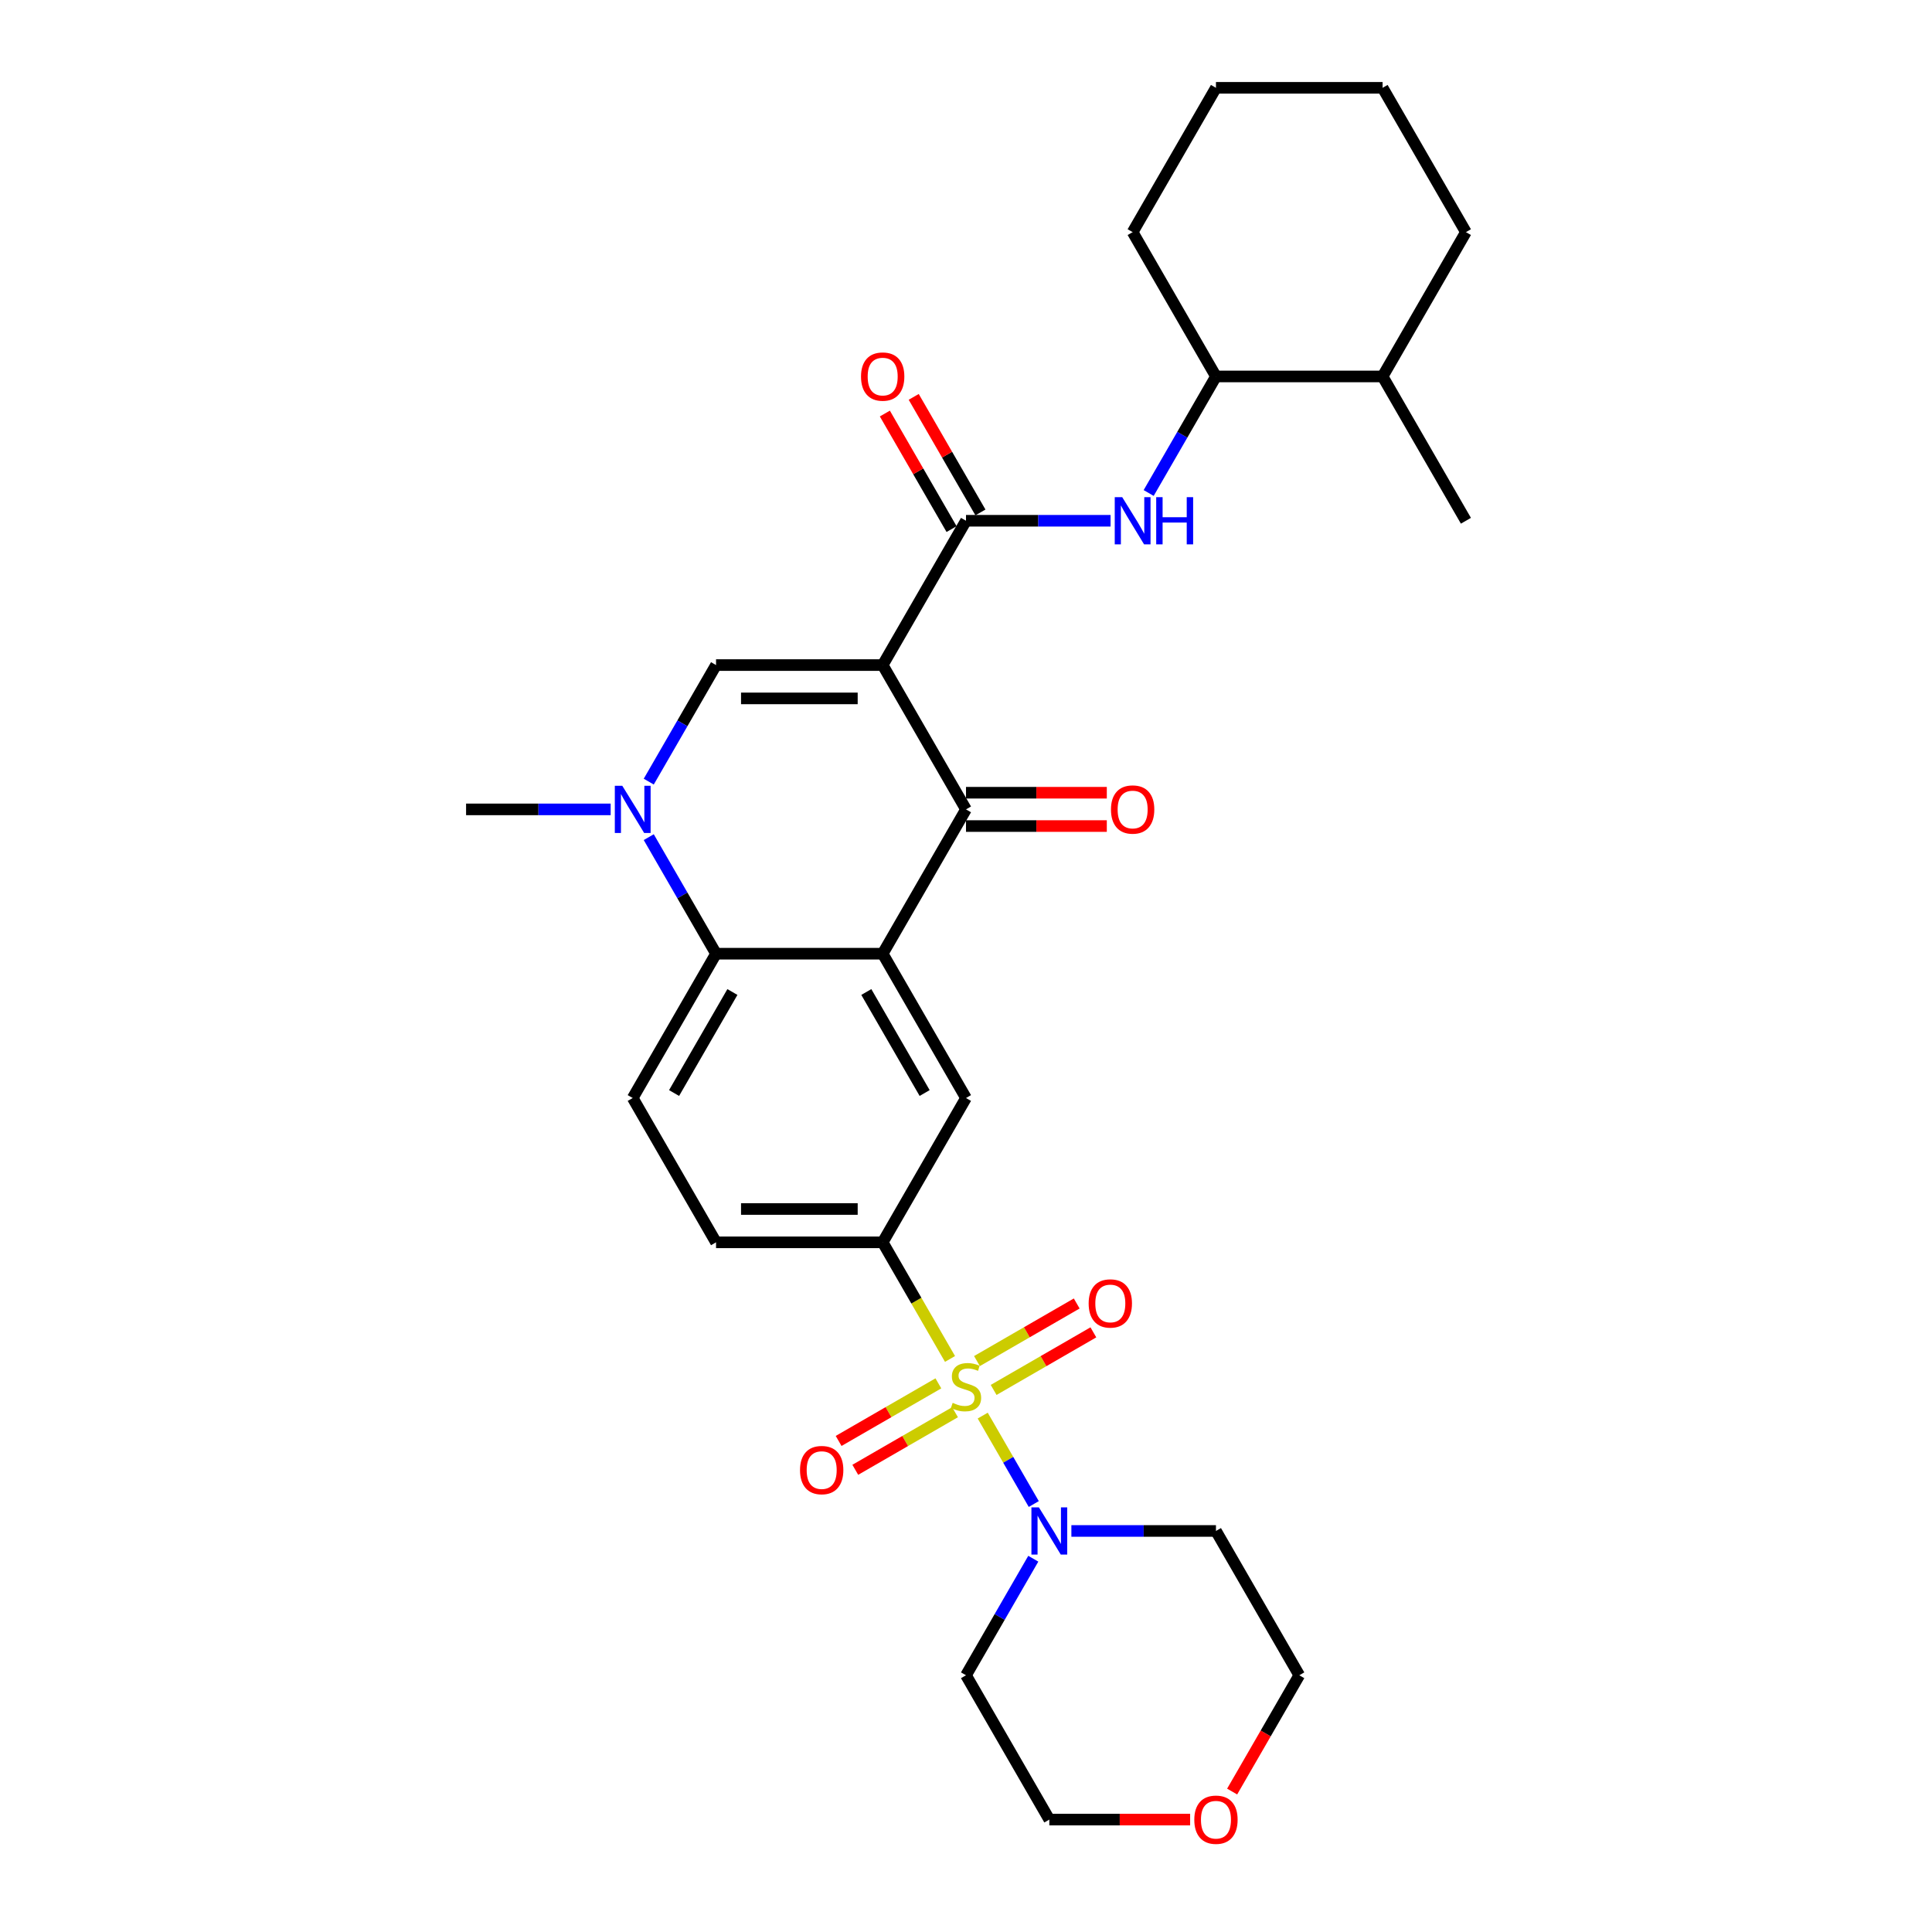 <?xml version='1.0' encoding='iso-8859-1'?>
<svg version='1.1' baseProfile='full'
              xmlns='http://www.w3.org/2000/svg'
                      xmlns:rdkit='http://www.rdkit.org/xml'
                      xmlns:xlink='http://www.w3.org/1999/xlink'
                  xml:space='preserve'
width='1000px' height='1000px' viewBox='0 0 1000 1000'>
<!-- END OF HEADER -->
<rect style='opacity:1.0;fill:#FFFFFF;stroke:none' width='1000' height='1000' x='0' y='0'> </rect>
<path class='bond-2' d='M 456.874,344.241 L 500,418.938' style='fill:none;fill-rule:evenodd;stroke:#000000;stroke-width:6px;stroke-linecap:butt;stroke-linejoin:miter;stroke-opacity:1' />
<path class='bond-3' d='M 456.874,344.241 L 370.622,344.241' style='fill:none;fill-rule:evenodd;stroke:#000000;stroke-width:6px;stroke-linecap:butt;stroke-linejoin:miter;stroke-opacity:1' />
<path class='bond-3' d='M 443.936,361.492 L 383.559,361.492' style='fill:none;fill-rule:evenodd;stroke:#000000;stroke-width:6px;stroke-linecap:butt;stroke-linejoin:miter;stroke-opacity:1' />
<path class='bond-5' d='M 456.874,344.241 L 500,269.545' style='fill:none;fill-rule:evenodd;stroke:#000000;stroke-width:6px;stroke-linecap:butt;stroke-linejoin:miter;stroke-opacity:1' />
<path class='bond-0' d='M 491.724,703.389 L 474.299,673.209' style='fill:none;fill-rule:evenodd;stroke:#CCCC00;stroke-width:6px;stroke-linecap:butt;stroke-linejoin:miter;stroke-opacity:1' />
<path class='bond-0' d='M 474.299,673.209 L 456.874,643.028' style='fill:none;fill-rule:evenodd;stroke:#000000;stroke-width:6px;stroke-linecap:butt;stroke-linejoin:miter;stroke-opacity:1' />
<path class='bond-7' d='M 508.655,732.715 L 521.867,755.6' style='fill:none;fill-rule:evenodd;stroke:#CCCC00;stroke-width:6px;stroke-linecap:butt;stroke-linejoin:miter;stroke-opacity:1' />
<path class='bond-7' d='M 521.867,755.6 L 535.08,778.484' style='fill:none;fill-rule:evenodd;stroke:#0000FF;stroke-width:6px;stroke-linecap:butt;stroke-linejoin:miter;stroke-opacity:1' />
<path class='bond-11' d='M 485.699,716.022 L 459.885,730.925' style='fill:none;fill-rule:evenodd;stroke:#CCCC00;stroke-width:6px;stroke-linecap:butt;stroke-linejoin:miter;stroke-opacity:1' />
<path class='bond-11' d='M 459.885,730.925 L 434.071,745.829' style='fill:none;fill-rule:evenodd;stroke:#FF0000;stroke-width:6px;stroke-linecap:butt;stroke-linejoin:miter;stroke-opacity:1' />
<path class='bond-11' d='M 494.325,730.961 L 468.511,745.865' style='fill:none;fill-rule:evenodd;stroke:#CCCC00;stroke-width:6px;stroke-linecap:butt;stroke-linejoin:miter;stroke-opacity:1' />
<path class='bond-11' d='M 468.511,745.865 L 442.697,760.768' style='fill:none;fill-rule:evenodd;stroke:#FF0000;stroke-width:6px;stroke-linecap:butt;stroke-linejoin:miter;stroke-opacity:1' />
<path class='bond-12' d='M 514.301,719.428 L 540.115,704.524' style='fill:none;fill-rule:evenodd;stroke:#CCCC00;stroke-width:6px;stroke-linecap:butt;stroke-linejoin:miter;stroke-opacity:1' />
<path class='bond-12' d='M 540.115,704.524 L 565.929,689.62' style='fill:none;fill-rule:evenodd;stroke:#FF0000;stroke-width:6px;stroke-linecap:butt;stroke-linejoin:miter;stroke-opacity:1' />
<path class='bond-12' d='M 505.675,704.488 L 531.489,689.585' style='fill:none;fill-rule:evenodd;stroke:#CCCC00;stroke-width:6px;stroke-linecap:butt;stroke-linejoin:miter;stroke-opacity:1' />
<path class='bond-12' d='M 531.489,689.585 L 557.303,674.681' style='fill:none;fill-rule:evenodd;stroke:#FF0000;stroke-width:6px;stroke-linecap:butt;stroke-linejoin:miter;stroke-opacity:1' />
<path class='bond-1' d='M 456.874,493.635 L 500,418.938' style='fill:none;fill-rule:evenodd;stroke:#000000;stroke-width:6px;stroke-linecap:butt;stroke-linejoin:miter;stroke-opacity:1' />
<path class='bond-9' d='M 456.874,493.635 L 500,568.331' style='fill:none;fill-rule:evenodd;stroke:#000000;stroke-width:6px;stroke-linecap:butt;stroke-linejoin:miter;stroke-opacity:1' />
<path class='bond-9' d='M 448.403,513.464 L 478.592,565.752' style='fill:none;fill-rule:evenodd;stroke:#000000;stroke-width:6px;stroke-linecap:butt;stroke-linejoin:miter;stroke-opacity:1' />
<path class='bond-30' d='M 456.874,493.635 L 370.622,493.635' style='fill:none;fill-rule:evenodd;stroke:#000000;stroke-width:6px;stroke-linecap:butt;stroke-linejoin:miter;stroke-opacity:1' />
<path class='bond-15' d='M 500,427.563 L 536.442,427.563' style='fill:none;fill-rule:evenodd;stroke:#000000;stroke-width:6px;stroke-linecap:butt;stroke-linejoin:miter;stroke-opacity:1' />
<path class='bond-15' d='M 536.442,427.563 L 572.883,427.563' style='fill:none;fill-rule:evenodd;stroke:#FF0000;stroke-width:6px;stroke-linecap:butt;stroke-linejoin:miter;stroke-opacity:1' />
<path class='bond-15' d='M 500,410.313 L 536.442,410.313' style='fill:none;fill-rule:evenodd;stroke:#000000;stroke-width:6px;stroke-linecap:butt;stroke-linejoin:miter;stroke-opacity:1' />
<path class='bond-15' d='M 536.442,410.313 L 572.883,410.313' style='fill:none;fill-rule:evenodd;stroke:#FF0000;stroke-width:6px;stroke-linecap:butt;stroke-linejoin:miter;stroke-opacity:1' />
<path class='bond-4' d='M 370.622,344.241 L 353.207,374.405' style='fill:none;fill-rule:evenodd;stroke:#000000;stroke-width:6px;stroke-linecap:butt;stroke-linejoin:miter;stroke-opacity:1' />
<path class='bond-4' d='M 353.207,374.405 L 335.792,404.568' style='fill:none;fill-rule:evenodd;stroke:#0000FF;stroke-width:6px;stroke-linecap:butt;stroke-linejoin:miter;stroke-opacity:1' />
<path class='bond-6' d='M 335.792,433.308 L 353.207,463.471' style='fill:none;fill-rule:evenodd;stroke:#0000FF;stroke-width:6px;stroke-linecap:butt;stroke-linejoin:miter;stroke-opacity:1' />
<path class='bond-6' d='M 353.207,463.471 L 370.622,493.635' style='fill:none;fill-rule:evenodd;stroke:#000000;stroke-width:6px;stroke-linecap:butt;stroke-linejoin:miter;stroke-opacity:1' />
<path class='bond-22' d='M 316.076,418.938 L 278.659,418.938' style='fill:none;fill-rule:evenodd;stroke:#0000FF;stroke-width:6px;stroke-linecap:butt;stroke-linejoin:miter;stroke-opacity:1' />
<path class='bond-22' d='M 278.659,418.938 L 241.243,418.938' style='fill:none;fill-rule:evenodd;stroke:#000000;stroke-width:6px;stroke-linecap:butt;stroke-linejoin:miter;stroke-opacity:1' />
<path class='bond-10' d='M 500,269.545 L 537.416,269.545' style='fill:none;fill-rule:evenodd;stroke:#000000;stroke-width:6px;stroke-linecap:butt;stroke-linejoin:miter;stroke-opacity:1' />
<path class='bond-10' d='M 537.416,269.545 L 574.832,269.545' style='fill:none;fill-rule:evenodd;stroke:#0000FF;stroke-width:6px;stroke-linecap:butt;stroke-linejoin:miter;stroke-opacity:1' />
<path class='bond-16' d='M 507.47,265.232 L 490.204,235.327' style='fill:none;fill-rule:evenodd;stroke:#000000;stroke-width:6px;stroke-linecap:butt;stroke-linejoin:miter;stroke-opacity:1' />
<path class='bond-16' d='M 490.204,235.327 L 472.939,205.422' style='fill:none;fill-rule:evenodd;stroke:#FF0000;stroke-width:6px;stroke-linecap:butt;stroke-linejoin:miter;stroke-opacity:1' />
<path class='bond-16' d='M 492.53,273.857 L 475.265,243.952' style='fill:none;fill-rule:evenodd;stroke:#000000;stroke-width:6px;stroke-linecap:butt;stroke-linejoin:miter;stroke-opacity:1' />
<path class='bond-16' d='M 475.265,243.952 L 457.999,214.048' style='fill:none;fill-rule:evenodd;stroke:#FF0000;stroke-width:6px;stroke-linecap:butt;stroke-linejoin:miter;stroke-opacity:1' />
<path class='bond-13' d='M 370.622,493.635 L 327.495,568.331' style='fill:none;fill-rule:evenodd;stroke:#000000;stroke-width:6px;stroke-linecap:butt;stroke-linejoin:miter;stroke-opacity:1' />
<path class='bond-13' d='M 379.092,513.464 L 348.904,565.752' style='fill:none;fill-rule:evenodd;stroke:#000000;stroke-width:6px;stroke-linecap:butt;stroke-linejoin:miter;stroke-opacity:1' />
<path class='bond-19' d='M 554.546,792.421 L 591.962,792.421' style='fill:none;fill-rule:evenodd;stroke:#0000FF;stroke-width:6px;stroke-linecap:butt;stroke-linejoin:miter;stroke-opacity:1' />
<path class='bond-19' d='M 591.962,792.421 L 629.378,792.421' style='fill:none;fill-rule:evenodd;stroke:#000000;stroke-width:6px;stroke-linecap:butt;stroke-linejoin:miter;stroke-opacity:1' />
<path class='bond-20' d='M 534.83,806.791 L 517.415,836.954' style='fill:none;fill-rule:evenodd;stroke:#0000FF;stroke-width:6px;stroke-linecap:butt;stroke-linejoin:miter;stroke-opacity:1' />
<path class='bond-20' d='M 517.415,836.954 L 500,867.118' style='fill:none;fill-rule:evenodd;stroke:#000000;stroke-width:6px;stroke-linecap:butt;stroke-linejoin:miter;stroke-opacity:1' />
<path class='bond-8' d='M 456.874,643.028 L 500,568.331' style='fill:none;fill-rule:evenodd;stroke:#000000;stroke-width:6px;stroke-linecap:butt;stroke-linejoin:miter;stroke-opacity:1' />
<path class='bond-31' d='M 456.874,643.028 L 370.622,643.028' style='fill:none;fill-rule:evenodd;stroke:#000000;stroke-width:6px;stroke-linecap:butt;stroke-linejoin:miter;stroke-opacity:1' />
<path class='bond-31' d='M 443.936,625.777 L 383.559,625.777' style='fill:none;fill-rule:evenodd;stroke:#000000;stroke-width:6px;stroke-linecap:butt;stroke-linejoin:miter;stroke-opacity:1' />
<path class='bond-14' d='M 594.549,255.175 L 611.964,225.011' style='fill:none;fill-rule:evenodd;stroke:#0000FF;stroke-width:6px;stroke-linecap:butt;stroke-linejoin:miter;stroke-opacity:1' />
<path class='bond-14' d='M 611.964,225.011 L 629.378,194.848' style='fill:none;fill-rule:evenodd;stroke:#000000;stroke-width:6px;stroke-linecap:butt;stroke-linejoin:miter;stroke-opacity:1' />
<path class='bond-17' d='M 327.495,568.331 L 370.622,643.028' style='fill:none;fill-rule:evenodd;stroke:#000000;stroke-width:6px;stroke-linecap:butt;stroke-linejoin:miter;stroke-opacity:1' />
<path class='bond-21' d='M 629.378,194.848 L 715.631,194.848' style='fill:none;fill-rule:evenodd;stroke:#000000;stroke-width:6px;stroke-linecap:butt;stroke-linejoin:miter;stroke-opacity:1' />
<path class='bond-25' d='M 629.378,194.848 L 586.252,120.151' style='fill:none;fill-rule:evenodd;stroke:#000000;stroke-width:6px;stroke-linecap:butt;stroke-linejoin:miter;stroke-opacity:1' />
<path class='bond-18' d='M 616.009,941.815 L 579.568,941.815' style='fill:none;fill-rule:evenodd;stroke:#FF0000;stroke-width:6px;stroke-linecap:butt;stroke-linejoin:miter;stroke-opacity:1' />
<path class='bond-18' d='M 579.568,941.815 L 543.126,941.815' style='fill:none;fill-rule:evenodd;stroke:#000000;stroke-width:6px;stroke-linecap:butt;stroke-linejoin:miter;stroke-opacity:1' />
<path class='bond-33' d='M 637.754,927.307 L 655.129,897.212' style='fill:none;fill-rule:evenodd;stroke:#FF0000;stroke-width:6px;stroke-linecap:butt;stroke-linejoin:miter;stroke-opacity:1' />
<path class='bond-33' d='M 655.129,897.212 L 672.505,867.118' style='fill:none;fill-rule:evenodd;stroke:#000000;stroke-width:6px;stroke-linecap:butt;stroke-linejoin:miter;stroke-opacity:1' />
<path class='bond-24' d='M 629.378,792.421 L 672.505,867.118' style='fill:none;fill-rule:evenodd;stroke:#000000;stroke-width:6px;stroke-linecap:butt;stroke-linejoin:miter;stroke-opacity:1' />
<path class='bond-23' d='M 500,867.118 L 543.126,941.815' style='fill:none;fill-rule:evenodd;stroke:#000000;stroke-width:6px;stroke-linecap:butt;stroke-linejoin:miter;stroke-opacity:1' />
<path class='bond-26' d='M 715.631,194.848 L 758.757,269.545' style='fill:none;fill-rule:evenodd;stroke:#000000;stroke-width:6px;stroke-linecap:butt;stroke-linejoin:miter;stroke-opacity:1' />
<path class='bond-27' d='M 715.631,194.848 L 758.757,120.151' style='fill:none;fill-rule:evenodd;stroke:#000000;stroke-width:6px;stroke-linecap:butt;stroke-linejoin:miter;stroke-opacity:1' />
<path class='bond-28' d='M 586.252,120.151 L 629.378,45.455' style='fill:none;fill-rule:evenodd;stroke:#000000;stroke-width:6px;stroke-linecap:butt;stroke-linejoin:miter;stroke-opacity:1' />
<path class='bond-32' d='M 758.757,120.151 L 715.631,45.455' style='fill:none;fill-rule:evenodd;stroke:#000000;stroke-width:6px;stroke-linecap:butt;stroke-linejoin:miter;stroke-opacity:1' />
<path class='bond-29' d='M 629.378,45.455 L 715.631,45.455' style='fill:none;fill-rule:evenodd;stroke:#000000;stroke-width:6px;stroke-linecap:butt;stroke-linejoin:miter;stroke-opacity:1' />
<path  class='atom-1' d='M 493.1 726.108
Q 493.376 726.212, 494.514 726.695
Q 495.653 727.178, 496.895 727.488
Q 498.171 727.764, 499.413 727.764
Q 501.725 727.764, 503.071 726.66
Q 504.416 725.522, 504.416 723.555
Q 504.416 722.21, 503.726 721.382
Q 503.071 720.554, 502.036 720.105
Q 501.001 719.657, 499.275 719.139
Q 497.102 718.484, 495.791 717.863
Q 494.514 717.242, 493.583 715.931
Q 492.686 714.62, 492.686 712.411
Q 492.686 709.341, 494.756 707.443
Q 496.86 705.546, 501.001 705.546
Q 503.83 705.546, 507.038 706.891
L 506.245 709.548
Q 503.312 708.34, 501.104 708.34
Q 498.723 708.34, 497.412 709.341
Q 496.101 710.307, 496.136 711.997
Q 496.136 713.308, 496.791 714.102
Q 497.481 714.896, 498.447 715.344
Q 499.448 715.793, 501.104 716.31
Q 503.312 717, 504.623 717.69
Q 505.934 718.38, 506.866 719.795
Q 507.832 721.175, 507.832 723.555
Q 507.832 726.936, 505.555 728.765
Q 503.312 730.559, 499.551 730.559
Q 497.378 730.559, 495.722 730.076
Q 494.1 729.627, 492.168 728.834
L 493.1 726.108
' fill='#CCCC00'/>
<path  class='atom-5' d='M 322.096 406.725
L 330.1 419.662
Q 330.894 420.939, 332.17 423.251
Q 333.447 425.562, 333.516 425.7
L 333.516 406.725
L 336.759 406.725
L 336.759 431.151
L 333.412 431.151
L 324.822 417.006
Q 323.821 415.35, 322.752 413.452
Q 321.717 411.555, 321.406 410.968
L 321.406 431.151
L 318.232 431.151
L 318.232 406.725
L 322.096 406.725
' fill='#0000FF'/>
<path  class='atom-8' d='M 537.727 780.208
L 545.731 793.146
Q 546.524 794.422, 547.801 796.734
Q 549.078 799.045, 549.147 799.183
L 549.147 780.208
L 552.39 780.208
L 552.39 804.635
L 549.043 804.635
L 540.452 790.489
Q 539.452 788.833, 538.382 786.936
Q 537.347 785.038, 537.037 784.452
L 537.037 804.635
L 533.863 804.635
L 533.863 780.208
L 537.727 780.208
' fill='#0000FF'/>
<path  class='atom-11' d='M 580.853 257.331
L 588.857 270.269
Q 589.651 271.546, 590.927 273.857
Q 592.204 276.169, 592.273 276.307
L 592.273 257.331
L 595.516 257.331
L 595.516 281.758
L 592.169 281.758
L 583.578 267.613
Q 582.578 265.956, 581.508 264.059
Q 580.473 262.161, 580.163 261.575
L 580.163 281.758
L 576.989 281.758
L 576.989 257.331
L 580.853 257.331
' fill='#0000FF'/>
<path  class='atom-11' d='M 598.448 257.331
L 601.76 257.331
L 601.76 267.716
L 614.25 267.716
L 614.25 257.331
L 617.562 257.331
L 617.562 281.758
L 614.25 281.758
L 614.25 270.476
L 601.76 270.476
L 601.76 281.758
L 598.448 281.758
L 598.448 257.331
' fill='#0000FF'/>
<path  class='atom-12' d='M 414.091 760.92
Q 414.091 755.055, 416.989 751.777
Q 419.887 748.499, 425.303 748.499
Q 430.72 748.499, 433.618 751.777
Q 436.516 755.055, 436.516 760.92
Q 436.516 766.854, 433.584 770.235
Q 430.651 773.582, 425.303 773.582
Q 419.921 773.582, 416.989 770.235
Q 414.091 766.888, 414.091 760.92
M 425.303 770.822
Q 429.029 770.822, 431.03 768.337
Q 433.066 765.819, 433.066 760.92
Q 433.066 756.124, 431.03 753.709
Q 429.029 751.259, 425.303 751.259
Q 421.577 751.259, 419.542 753.675
Q 417.541 756.09, 417.541 760.92
Q 417.541 765.853, 419.542 768.337
Q 421.577 770.822, 425.303 770.822
' fill='#FF0000'/>
<path  class='atom-13' d='M 563.484 674.667
Q 563.484 668.802, 566.382 665.525
Q 569.28 662.247, 574.697 662.247
Q 580.113 662.247, 583.011 665.525
Q 585.909 668.802, 585.909 674.667
Q 585.909 680.602, 582.977 683.983
Q 580.044 687.329, 574.697 687.329
Q 569.315 687.329, 566.382 683.983
Q 563.484 680.636, 563.484 674.667
M 574.697 684.569
Q 578.423 684.569, 580.424 682.085
Q 582.459 679.567, 582.459 674.667
Q 582.459 669.872, 580.424 667.457
Q 578.423 665.007, 574.697 665.007
Q 570.971 665.007, 568.935 667.422
Q 566.934 669.837, 566.934 674.667
Q 566.934 679.601, 568.935 682.085
Q 570.971 684.569, 574.697 684.569
' fill='#FF0000'/>
<path  class='atom-16' d='M 575.039 419.007
Q 575.039 413.142, 577.938 409.864
Q 580.836 406.587, 586.252 406.587
Q 591.669 406.587, 594.567 409.864
Q 597.465 413.142, 597.465 419.007
Q 597.465 424.941, 594.533 428.322
Q 591.6 431.669, 586.252 431.669
Q 580.87 431.669, 577.938 428.322
Q 575.039 424.976, 575.039 419.007
M 586.252 428.909
Q 589.978 428.909, 591.979 426.425
Q 594.015 423.906, 594.015 419.007
Q 594.015 414.211, 591.979 411.796
Q 589.978 409.347, 586.252 409.347
Q 582.526 409.347, 580.491 411.762
Q 578.49 414.177, 578.49 419.007
Q 578.49 423.941, 580.491 426.425
Q 582.526 428.909, 586.252 428.909
' fill='#FF0000'/>
<path  class='atom-17' d='M 445.661 194.917
Q 445.661 189.052, 448.559 185.774
Q 451.457 182.497, 456.874 182.497
Q 462.29 182.497, 465.189 185.774
Q 468.087 189.052, 468.087 194.917
Q 468.087 200.851, 465.154 204.232
Q 462.221 207.579, 456.874 207.579
Q 451.492 207.579, 448.559 204.232
Q 445.661 200.886, 445.661 194.917
M 456.874 204.819
Q 460.6 204.819, 462.601 202.335
Q 464.637 199.816, 464.637 194.917
Q 464.637 190.121, 462.601 187.706
Q 460.6 185.257, 456.874 185.257
Q 453.148 185.257, 451.112 187.672
Q 449.111 190.087, 449.111 194.917
Q 449.111 199.851, 451.112 202.335
Q 453.148 204.819, 456.874 204.819
' fill='#FF0000'/>
<path  class='atom-19' d='M 618.166 941.884
Q 618.166 936.018, 621.064 932.741
Q 623.962 929.463, 629.378 929.463
Q 634.795 929.463, 637.693 932.741
Q 640.591 936.018, 640.591 941.884
Q 640.591 947.818, 637.659 951.199
Q 634.726 954.545, 629.378 954.545
Q 623.996 954.545, 621.064 951.199
Q 618.166 947.852, 618.166 941.884
M 629.378 951.785
Q 633.105 951.785, 635.106 949.301
Q 637.141 946.783, 637.141 941.884
Q 637.141 937.088, 635.106 934.673
Q 633.105 932.223, 629.378 932.223
Q 625.652 932.223, 623.617 934.638
Q 621.616 937.053, 621.616 941.884
Q 621.616 946.817, 623.617 949.301
Q 625.652 951.785, 629.378 951.785
' fill='#FF0000'/>
</svg>

